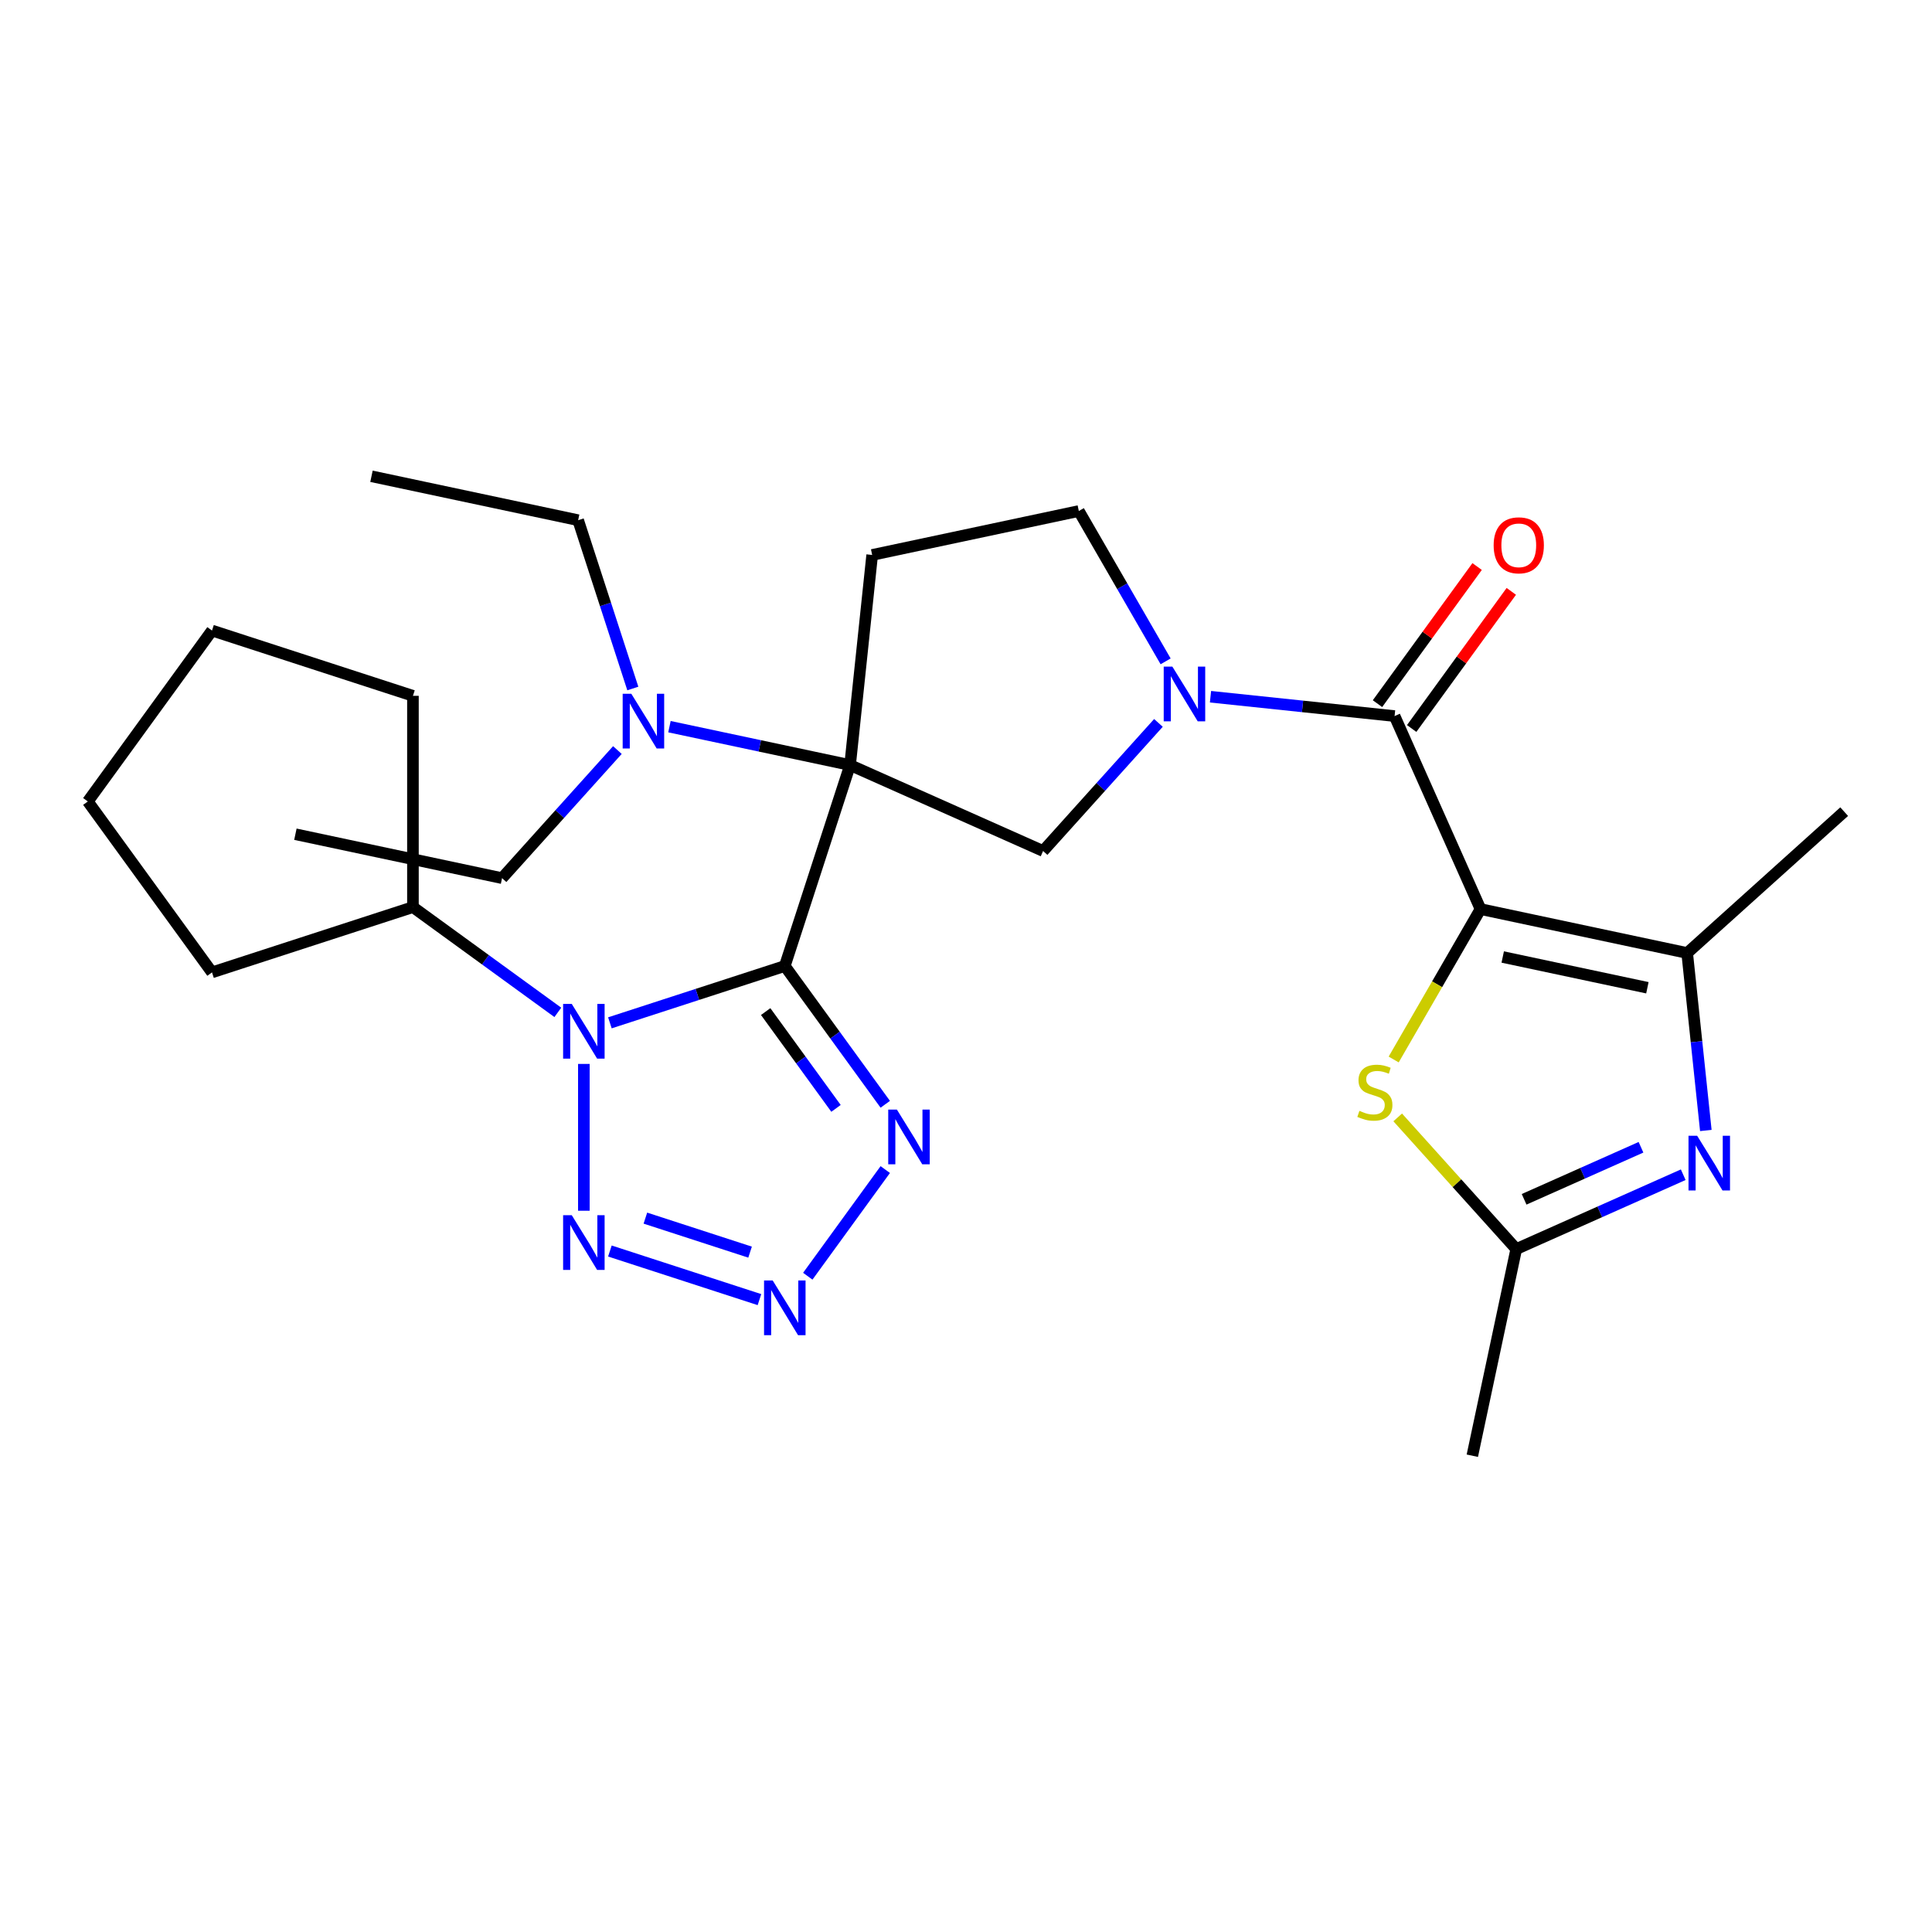 <?xml version='1.0' encoding='iso-8859-1'?>
<svg version='1.1' baseProfile='full'
              xmlns='http://www.w3.org/2000/svg'
                      xmlns:rdkit='http://www.rdkit.org/xml'
                      xmlns:xlink='http://www.w3.org/1999/xlink'
                  xml:space='preserve'
width='1000px' height='1000px' viewBox='0 0 1000 1000'>
<!-- END OF HEADER -->
<rect style='opacity:1.0;fill:#FFFFFF;stroke:none' width='1000' height='1000' x='0' y='0'> </rect>
<path class='bond-0' d='M 406.21,500.001 L 440.002,395.997' style='fill:none;fill-rule:evenodd;stroke:#000000;stroke-width:6px;stroke-linecap:butt;stroke-linejoin:miter;stroke-opacity:1' />
<path class='bond-2' d='M 406.21,500.001 L 360.945,514.708' style='fill:none;fill-rule:evenodd;stroke:#000000;stroke-width:6px;stroke-linecap:butt;stroke-linejoin:miter;stroke-opacity:1' />
<path class='bond-2' d='M 360.945,514.708 L 315.68,529.415' style='fill:none;fill-rule:evenodd;stroke:#0000FF;stroke-width:6px;stroke-linecap:butt;stroke-linejoin:miter;stroke-opacity:1' />
<path class='bond-5' d='M 406.21,500.001 L 432.211,535.789' style='fill:none;fill-rule:evenodd;stroke:#000000;stroke-width:6px;stroke-linecap:butt;stroke-linejoin:miter;stroke-opacity:1' />
<path class='bond-5' d='M 432.211,535.789 L 458.213,571.577' style='fill:none;fill-rule:evenodd;stroke:#0000FF;stroke-width:6px;stroke-linecap:butt;stroke-linejoin:miter;stroke-opacity:1' />
<path class='bond-5' d='M 396.316,523.593 L 414.517,548.644' style='fill:none;fill-rule:evenodd;stroke:#000000;stroke-width:6px;stroke-linecap:butt;stroke-linejoin:miter;stroke-opacity:1' />
<path class='bond-5' d='M 414.517,548.644 L 432.718,573.696' style='fill:none;fill-rule:evenodd;stroke:#0000FF;stroke-width:6px;stroke-linecap:butt;stroke-linejoin:miter;stroke-opacity:1' />
<path class='bond-11' d='M 440.002,395.997 L 539.904,440.476' style='fill:none;fill-rule:evenodd;stroke:#000000;stroke-width:6px;stroke-linecap:butt;stroke-linejoin:miter;stroke-opacity:1' />
<path class='bond-13' d='M 440.002,395.997 L 451.433,287.241' style='fill:none;fill-rule:evenodd;stroke:#000000;stroke-width:6px;stroke-linecap:butt;stroke-linejoin:miter;stroke-opacity:1' />
<path class='bond-14' d='M 440.002,395.997 L 393.256,386.061' style='fill:none;fill-rule:evenodd;stroke:#000000;stroke-width:6px;stroke-linecap:butt;stroke-linejoin:miter;stroke-opacity:1' />
<path class='bond-14' d='M 393.256,386.061 L 346.51,376.125' style='fill:none;fill-rule:evenodd;stroke:#0000FF;stroke-width:6px;stroke-linecap:butt;stroke-linejoin:miter;stroke-opacity:1' />
<path class='bond-1' d='M 766.312,470.541 L 721.833,370.64' style='fill:none;fill-rule:evenodd;stroke:#000000;stroke-width:6px;stroke-linecap:butt;stroke-linejoin:miter;stroke-opacity:1' />
<path class='bond-8' d='M 766.312,470.541 L 873.278,493.277' style='fill:none;fill-rule:evenodd;stroke:#000000;stroke-width:6px;stroke-linecap:butt;stroke-linejoin:miter;stroke-opacity:1' />
<path class='bond-8' d='M 777.81,495.345 L 852.686,511.26' style='fill:none;fill-rule:evenodd;stroke:#000000;stroke-width:6px;stroke-linecap:butt;stroke-linejoin:miter;stroke-opacity:1' />
<path class='bond-10' d='M 766.312,470.541 L 743.839,509.467' style='fill:none;fill-rule:evenodd;stroke:#000000;stroke-width:6px;stroke-linecap:butt;stroke-linejoin:miter;stroke-opacity:1' />
<path class='bond-10' d='M 743.839,509.467 L 721.365,548.392' style='fill:none;fill-rule:evenodd;stroke:#CCCC00;stroke-width:6px;stroke-linecap:butt;stroke-linejoin:miter;stroke-opacity:1' />
<path class='bond-6' d='M 302.206,550.687 L 302.206,626.677' style='fill:none;fill-rule:evenodd;stroke:#0000FF;stroke-width:6px;stroke-linecap:butt;stroke-linejoin:miter;stroke-opacity:1' />
<path class='bond-16' d='M 288.732,524.004 L 251.234,496.76' style='fill:none;fill-rule:evenodd;stroke:#0000FF;stroke-width:6px;stroke-linecap:butt;stroke-linejoin:miter;stroke-opacity:1' />
<path class='bond-16' d='M 251.234,496.76 L 213.736,469.516' style='fill:none;fill-rule:evenodd;stroke:#000000;stroke-width:6px;stroke-linecap:butt;stroke-linejoin:miter;stroke-opacity:1' />
<path class='bond-3' d='M 721.833,370.64 L 674.192,365.632' style='fill:none;fill-rule:evenodd;stroke:#000000;stroke-width:6px;stroke-linecap:butt;stroke-linejoin:miter;stroke-opacity:1' />
<path class='bond-3' d='M 674.192,365.632 L 626.551,360.625' style='fill:none;fill-rule:evenodd;stroke:#0000FF;stroke-width:6px;stroke-linecap:butt;stroke-linejoin:miter;stroke-opacity:1' />
<path class='bond-17' d='M 730.681,377.068 L 756.464,341.579' style='fill:none;fill-rule:evenodd;stroke:#000000;stroke-width:6px;stroke-linecap:butt;stroke-linejoin:miter;stroke-opacity:1' />
<path class='bond-17' d='M 756.464,341.579 L 782.248,306.091' style='fill:none;fill-rule:evenodd;stroke:#FF0000;stroke-width:6px;stroke-linecap:butt;stroke-linejoin:miter;stroke-opacity:1' />
<path class='bond-17' d='M 712.986,364.212 L 738.77,328.724' style='fill:none;fill-rule:evenodd;stroke:#000000;stroke-width:6px;stroke-linecap:butt;stroke-linejoin:miter;stroke-opacity:1' />
<path class='bond-17' d='M 738.77,328.724 L 764.554,293.235' style='fill:none;fill-rule:evenodd;stroke:#FF0000;stroke-width:6px;stroke-linecap:butt;stroke-linejoin:miter;stroke-opacity:1' />
<path class='bond-4' d='M 599.603,374.173 L 569.753,407.325' style='fill:none;fill-rule:evenodd;stroke:#0000FF;stroke-width:6px;stroke-linecap:butt;stroke-linejoin:miter;stroke-opacity:1' />
<path class='bond-4' d='M 569.753,407.325 L 539.904,440.476' style='fill:none;fill-rule:evenodd;stroke:#000000;stroke-width:6px;stroke-linecap:butt;stroke-linejoin:miter;stroke-opacity:1' />
<path class='bond-29' d='M 603.323,342.315 L 580.861,303.41' style='fill:none;fill-rule:evenodd;stroke:#0000FF;stroke-width:6px;stroke-linecap:butt;stroke-linejoin:miter;stroke-opacity:1' />
<path class='bond-29' d='M 580.861,303.41 L 558.399,264.504' style='fill:none;fill-rule:evenodd;stroke:#000000;stroke-width:6px;stroke-linecap:butt;stroke-linejoin:miter;stroke-opacity:1' />
<path class='bond-7' d='M 458.213,605.365 L 418.104,660.57' style='fill:none;fill-rule:evenodd;stroke:#0000FF;stroke-width:6px;stroke-linecap:butt;stroke-linejoin:miter;stroke-opacity:1' />
<path class='bond-28' d='M 315.68,647.527 L 393.09,672.679' style='fill:none;fill-rule:evenodd;stroke:#0000FF;stroke-width:6px;stroke-linecap:butt;stroke-linejoin:miter;stroke-opacity:1' />
<path class='bond-28' d='M 334.05,630.499 L 388.237,648.105' style='fill:none;fill-rule:evenodd;stroke:#0000FF;stroke-width:6px;stroke-linecap:butt;stroke-linejoin:miter;stroke-opacity:1' />
<path class='bond-9' d='M 873.278,493.277 L 878.106,539.209' style='fill:none;fill-rule:evenodd;stroke:#000000;stroke-width:6px;stroke-linecap:butt;stroke-linejoin:miter;stroke-opacity:1' />
<path class='bond-9' d='M 878.106,539.209 L 882.934,585.14' style='fill:none;fill-rule:evenodd;stroke:#0000FF;stroke-width:6px;stroke-linecap:butt;stroke-linejoin:miter;stroke-opacity:1' />
<path class='bond-18' d='M 873.278,493.277 L 954.545,420.104' style='fill:none;fill-rule:evenodd;stroke:#000000;stroke-width:6px;stroke-linecap:butt;stroke-linejoin:miter;stroke-opacity:1' />
<path class='bond-31' d='M 871.235,608.033 L 828.022,627.273' style='fill:none;fill-rule:evenodd;stroke:#0000FF;stroke-width:6px;stroke-linecap:butt;stroke-linejoin:miter;stroke-opacity:1' />
<path class='bond-31' d='M 828.022,627.273 L 784.808,646.513' style='fill:none;fill-rule:evenodd;stroke:#000000;stroke-width:6px;stroke-linecap:butt;stroke-linejoin:miter;stroke-opacity:1' />
<path class='bond-31' d='M 849.375,593.825 L 819.126,607.293' style='fill:none;fill-rule:evenodd;stroke:#0000FF;stroke-width:6px;stroke-linecap:butt;stroke-linejoin:miter;stroke-opacity:1' />
<path class='bond-31' d='M 819.126,607.293 L 788.876,620.761' style='fill:none;fill-rule:evenodd;stroke:#000000;stroke-width:6px;stroke-linecap:butt;stroke-linejoin:miter;stroke-opacity:1' />
<path class='bond-12' d='M 723.448,578.367 L 754.128,612.44' style='fill:none;fill-rule:evenodd;stroke:#CCCC00;stroke-width:6px;stroke-linecap:butt;stroke-linejoin:miter;stroke-opacity:1' />
<path class='bond-12' d='M 754.128,612.44 L 784.808,646.513' style='fill:none;fill-rule:evenodd;stroke:#000000;stroke-width:6px;stroke-linecap:butt;stroke-linejoin:miter;stroke-opacity:1' />
<path class='bond-19' d='M 784.808,646.513 L 762.071,753.479' style='fill:none;fill-rule:evenodd;stroke:#000000;stroke-width:6px;stroke-linecap:butt;stroke-linejoin:miter;stroke-opacity:1' />
<path class='bond-15' d='M 451.433,287.241 L 558.399,264.504' style='fill:none;fill-rule:evenodd;stroke:#000000;stroke-width:6px;stroke-linecap:butt;stroke-linejoin:miter;stroke-opacity:1' />
<path class='bond-20' d='M 319.562,388.225 L 289.713,421.376' style='fill:none;fill-rule:evenodd;stroke:#0000FF;stroke-width:6px;stroke-linecap:butt;stroke-linejoin:miter;stroke-opacity:1' />
<path class='bond-20' d='M 289.713,421.376 L 259.863,454.528' style='fill:none;fill-rule:evenodd;stroke:#000000;stroke-width:6px;stroke-linecap:butt;stroke-linejoin:miter;stroke-opacity:1' />
<path class='bond-21' d='M 327.547,356.367 L 313.395,312.812' style='fill:none;fill-rule:evenodd;stroke:#0000FF;stroke-width:6px;stroke-linecap:butt;stroke-linejoin:miter;stroke-opacity:1' />
<path class='bond-21' d='M 313.395,312.812 L 299.244,269.257' style='fill:none;fill-rule:evenodd;stroke:#000000;stroke-width:6px;stroke-linecap:butt;stroke-linejoin:miter;stroke-opacity:1' />
<path class='bond-22' d='M 213.736,469.516 L 109.732,503.308' style='fill:none;fill-rule:evenodd;stroke:#000000;stroke-width:6px;stroke-linecap:butt;stroke-linejoin:miter;stroke-opacity:1' />
<path class='bond-23' d='M 213.736,469.516 L 213.736,360.16' style='fill:none;fill-rule:evenodd;stroke:#000000;stroke-width:6px;stroke-linecap:butt;stroke-linejoin:miter;stroke-opacity:1' />
<path class='bond-24' d='M 259.863,454.528 L 152.897,431.792' style='fill:none;fill-rule:evenodd;stroke:#000000;stroke-width:6px;stroke-linecap:butt;stroke-linejoin:miter;stroke-opacity:1' />
<path class='bond-25' d='M 299.244,269.257 L 192.278,246.521' style='fill:none;fill-rule:evenodd;stroke:#000000;stroke-width:6px;stroke-linecap:butt;stroke-linejoin:miter;stroke-opacity:1' />
<path class='bond-27' d='M 109.732,503.308 L 45.455,414.838' style='fill:none;fill-rule:evenodd;stroke:#000000;stroke-width:6px;stroke-linecap:butt;stroke-linejoin:miter;stroke-opacity:1' />
<path class='bond-26' d='M 213.736,360.16 L 109.732,326.367' style='fill:none;fill-rule:evenodd;stroke:#000000;stroke-width:6px;stroke-linecap:butt;stroke-linejoin:miter;stroke-opacity:1' />
<path class='bond-30' d='M 109.732,326.367 L 45.455,414.838' style='fill:none;fill-rule:evenodd;stroke:#000000;stroke-width:6px;stroke-linecap:butt;stroke-linejoin:miter;stroke-opacity:1' />
<path  class='atom-3' d='M 295.946 519.633
L 305.226 534.633
Q 306.146 536.113, 307.626 538.793
Q 309.106 541.473, 309.186 541.633
L 309.186 519.633
L 312.946 519.633
L 312.946 547.953
L 309.066 547.953
L 299.106 531.553
Q 297.946 529.633, 296.706 527.433
Q 295.506 525.233, 295.146 524.553
L 295.146 547.953
L 291.466 547.953
L 291.466 519.633
L 295.946 519.633
' fill='#0000FF'/>
<path  class='atom-5' d='M 606.817 345.049
L 616.097 360.049
Q 617.017 361.529, 618.497 364.209
Q 619.977 366.889, 620.057 367.049
L 620.057 345.049
L 623.817 345.049
L 623.817 373.369
L 619.937 373.369
L 609.977 356.969
Q 608.817 355.049, 607.577 352.849
Q 606.377 350.649, 606.017 349.969
L 606.017 373.369
L 602.337 373.369
L 602.337 345.049
L 606.817 345.049
' fill='#0000FF'/>
<path  class='atom-6' d='M 464.227 574.311
L 473.507 589.311
Q 474.427 590.791, 475.907 593.471
Q 477.387 596.151, 477.467 596.311
L 477.467 574.311
L 481.227 574.311
L 481.227 602.631
L 477.347 602.631
L 467.387 586.231
Q 466.227 584.311, 464.987 582.111
Q 463.787 579.911, 463.427 579.231
L 463.427 602.631
L 459.747 602.631
L 459.747 574.311
L 464.227 574.311
' fill='#0000FF'/>
<path  class='atom-7' d='M 295.946 628.989
L 305.226 643.989
Q 306.146 645.469, 307.626 648.149
Q 309.106 650.829, 309.186 650.989
L 309.186 628.989
L 312.946 628.989
L 312.946 657.309
L 309.066 657.309
L 299.106 640.909
Q 297.946 638.989, 296.706 636.789
Q 295.506 634.589, 295.146 633.909
L 295.146 657.309
L 291.466 657.309
L 291.466 628.989
L 295.946 628.989
' fill='#0000FF'/>
<path  class='atom-8' d='M 399.95 662.782
L 409.23 677.782
Q 410.15 679.262, 411.63 681.942
Q 413.11 684.622, 413.19 684.782
L 413.19 662.782
L 416.95 662.782
L 416.95 691.102
L 413.07 691.102
L 403.11 674.702
Q 401.95 672.782, 400.71 670.582
Q 399.51 668.382, 399.15 667.702
L 399.15 691.102
L 395.47 691.102
L 395.47 662.782
L 399.95 662.782
' fill='#0000FF'/>
<path  class='atom-10' d='M 878.449 587.874
L 887.729 602.874
Q 888.649 604.354, 890.129 607.034
Q 891.609 609.714, 891.689 609.874
L 891.689 587.874
L 895.449 587.874
L 895.449 616.194
L 891.569 616.194
L 881.609 599.794
Q 880.449 597.874, 879.209 595.674
Q 878.009 593.474, 877.649 592.794
L 877.649 616.194
L 873.969 616.194
L 873.969 587.874
L 878.449 587.874
' fill='#0000FF'/>
<path  class='atom-11' d='M 703.635 574.966
Q 703.955 575.086, 705.275 575.646
Q 706.595 576.206, 708.035 576.566
Q 709.515 576.886, 710.955 576.886
Q 713.635 576.886, 715.195 575.606
Q 716.755 574.286, 716.755 572.006
Q 716.755 570.446, 715.955 569.486
Q 715.195 568.526, 713.995 568.006
Q 712.795 567.486, 710.795 566.886
Q 708.275 566.126, 706.755 565.406
Q 705.275 564.686, 704.195 563.166
Q 703.155 561.646, 703.155 559.086
Q 703.155 555.526, 705.555 553.326
Q 707.995 551.126, 712.795 551.126
Q 716.075 551.126, 719.795 552.686
L 718.875 555.766
Q 715.475 554.366, 712.915 554.366
Q 710.155 554.366, 708.635 555.526
Q 707.115 556.646, 707.155 558.606
Q 707.155 560.126, 707.915 561.046
Q 708.715 561.966, 709.835 562.486
Q 710.995 563.006, 712.915 563.606
Q 715.475 564.406, 716.995 565.206
Q 718.515 566.006, 719.595 567.646
Q 720.715 569.246, 720.715 572.006
Q 720.715 575.926, 718.075 578.046
Q 715.475 580.126, 711.115 580.126
Q 708.595 580.126, 706.675 579.566
Q 704.795 579.046, 702.555 578.126
L 703.635 574.966
' fill='#CCCC00'/>
<path  class='atom-15' d='M 326.776 359.101
L 336.056 374.101
Q 336.976 375.581, 338.456 378.261
Q 339.936 380.941, 340.016 381.101
L 340.016 359.101
L 343.776 359.101
L 343.776 387.421
L 339.896 387.421
L 329.936 371.021
Q 328.776 369.101, 327.536 366.901
Q 326.336 364.701, 325.976 364.021
L 325.976 387.421
L 322.296 387.421
L 322.296 359.101
L 326.776 359.101
' fill='#0000FF'/>
<path  class='atom-18' d='M 773.111 282.249
Q 773.111 275.449, 776.471 271.649
Q 779.831 267.849, 786.111 267.849
Q 792.391 267.849, 795.751 271.649
Q 799.111 275.449, 799.111 282.249
Q 799.111 289.129, 795.711 293.049
Q 792.311 296.929, 786.111 296.929
Q 779.871 296.929, 776.471 293.049
Q 773.111 289.169, 773.111 282.249
M 786.111 293.729
Q 790.431 293.729, 792.751 290.849
Q 795.111 287.929, 795.111 282.249
Q 795.111 276.689, 792.751 273.889
Q 790.431 271.049, 786.111 271.049
Q 781.791 271.049, 779.431 273.849
Q 777.111 276.649, 777.111 282.249
Q 777.111 287.969, 779.431 290.849
Q 781.791 293.729, 786.111 293.729
' fill='#FF0000'/>
</svg>
